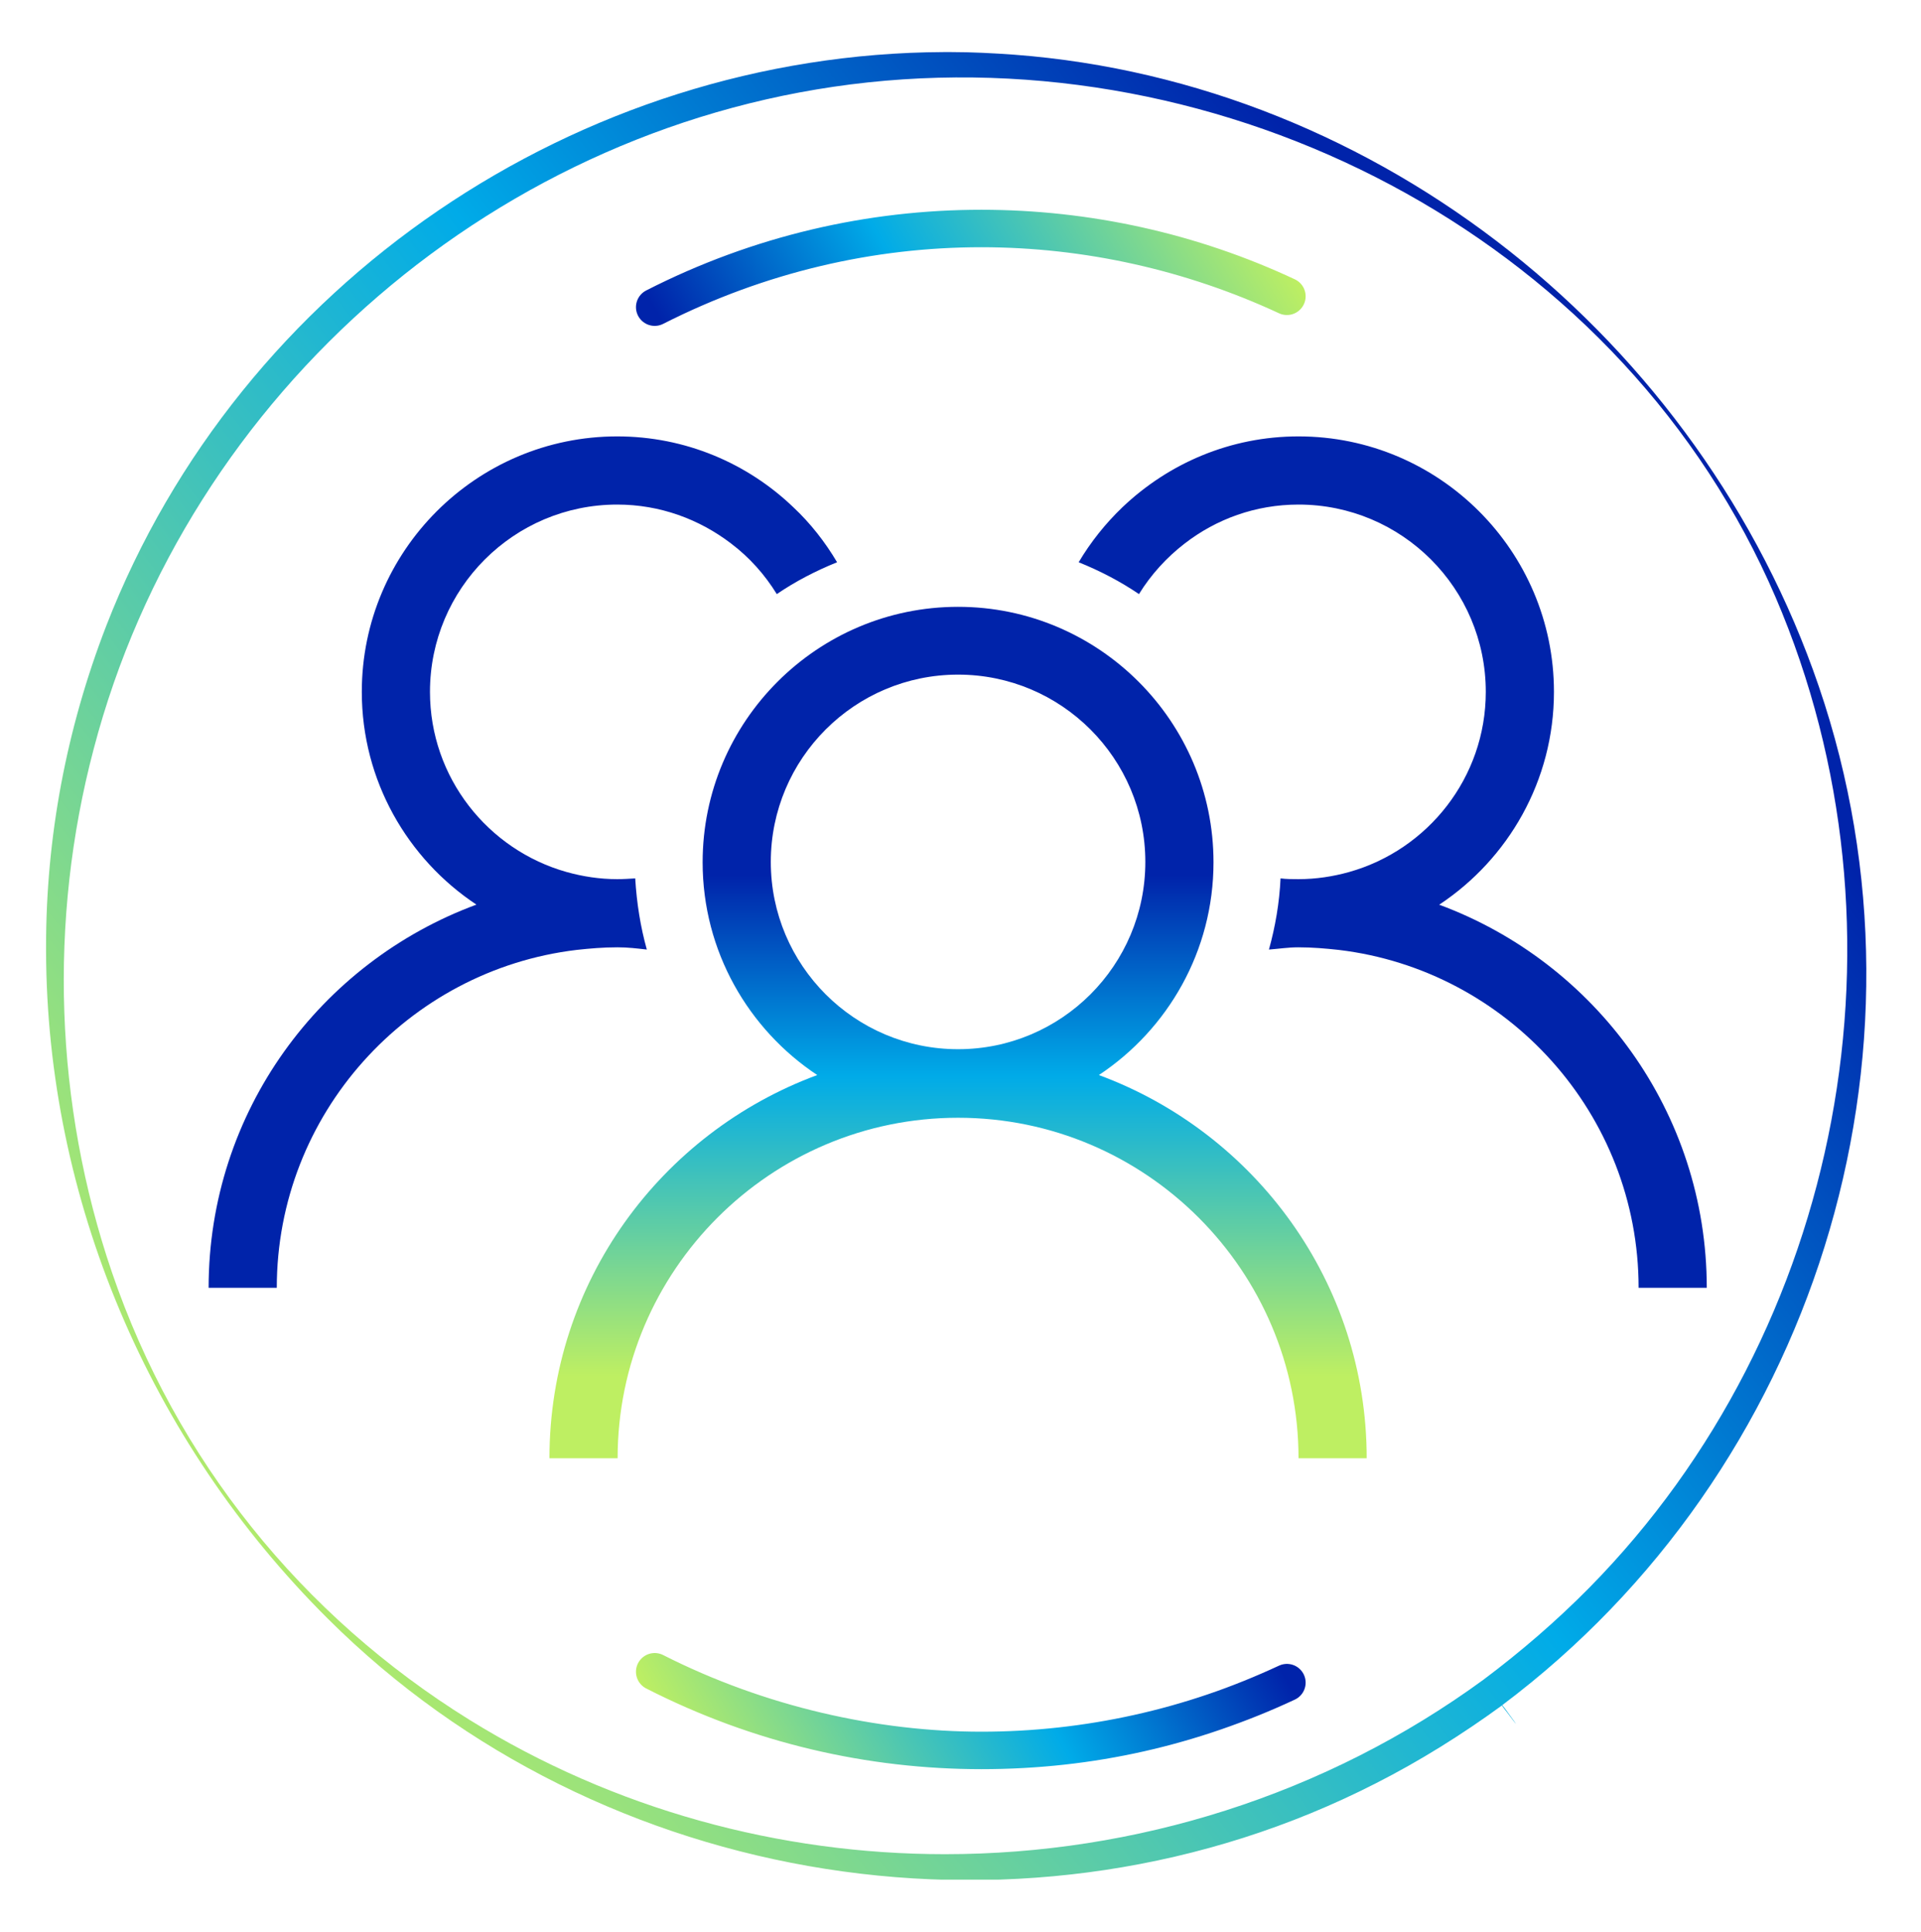 <svg xmlns="http://www.w3.org/2000/svg" xmlns:xlink="http://www.w3.org/1999/xlink" id="Calque_1" viewBox="0 0 51.29 51.58"><defs><style>      .st0, .st1, .st2 {        fill: none;      }      .st1 {        stroke: url(#Dégradé_sans_nom_31);      }      .st1, .st2 {        stroke-linecap: round;        stroke-linejoin: round;      }      .st3 {        fill: url(#Dégradé_sans_nom_111);      }      .st4 {        clip-path: url(#clippath-1);      }      .st5 {        fill: #0023aa;      }      .st6 {        fill: url(#Dégradé_sans_nom_11);      }      .st7 {        clip-path: url(#clippath);      }      .st2 {        stroke: url(#Dégradé_sans_nom_3);      }    </style><clipPath id="clippath"><rect class="st0" x="1.23" y="1.39" width="48.6" height="48.79"></rect></clipPath><clipPath id="clippath-1"><path class="st0" d="M12.53,45.91c-4.48-2.78-7.83-6.94-9.54-11.94-1.53-4.48-1.7-9.39-.49-13.97C5,10.45,13.35,3.25,23.17,2.2c10.02-1.07,20.22,4.38,24.24,13.75,3.81,8.89,1.81,19.55-4.98,26.44-.88.89-1.82,1.7-2.82,2.45-4.23,3.09-9.3,4.66-14.38,4.66-4.41,0-8.83-1.19-12.7-3.59M25.2,1.39c-9.74.04-18.79,6.13-22.36,15.31-1.08,2.79-1.61,5.68-1.61,8.56v.14c.02,6.58,2.72,13.04,7.53,17.82,7.29,7.26,18.81,9.07,27.97,4.39,1.18-.6,2.3-1.3,3.37-2.08.05.07.1.14.15.2.14.19.22.29.22.28,0,0-.07-.1-.21-.29-.05-.07-.1-.14-.15-.2,8.31-6.23,11.82-17.34,8.45-27.2C45.4,9.08,36.86,2.2,27.08,1.46c-.56-.04-1.13-.07-1.69-.07h-.19Z"></path></clipPath><linearGradient id="D&#xE9;grad&#xE9;_sans_nom_11" data-name="D&#xE9;grad&#xE9; sans nom 11" x1="-460.79" y1="400.47" x2="-459.79" y2="400.47" gradientTransform="translate(22237.73 19351.82) scale(48.26 -48.26)" gradientUnits="userSpaceOnUse"><stop offset="0" stop-color="#beef62"></stop><stop offset=".58" stop-color="#00abe8"></stop><stop offset=".97" stop-color="#0023aa"></stop><stop offset="1" stop-color="#0023aa"></stop></linearGradient><linearGradient id="D&#xE9;grad&#xE9;_sans_nom_111" data-name="D&#xE9;grad&#xE9; sans nom 11" x1="25.58" y1="36.74" x2="25.58" y2="22.94" gradientTransform="matrix(1,0,0,1,0,0)" xlink:href="#D&#xE9;grad&#xE9;_sans_nom_11"></linearGradient><linearGradient id="D&#xE9;grad&#xE9;_sans_nom_3" data-name="D&#xE9;grad&#xE9; sans nom 3" x1="48.1" y1="33.13" x2="40.36" y2="19.73" gradientTransform="translate(52.35 .55) rotate(90)" gradientUnits="userSpaceOnUse"><stop offset="0" stop-color="#beef62"></stop><stop offset=".58" stop-color="#00abe8"></stop><stop offset=".97" stop-color="#0023aa"></stop><stop offset="1" stop-color="#0023aa"></stop></linearGradient><linearGradient id="D&#xE9;grad&#xE9;_sans_nom_31" data-name="D&#xE9;grad&#xE9; sans nom 3" x1="3.57" y1="19.61" x2="11.45" y2="33.26" xlink:href="#D&#xE9;grad&#xE9;_sans_nom_3"></linearGradient></defs><g class="st7"><g class="st4"><rect class="st6" x="-9.01" y="-8.93" width="71.18" height="71.27" transform="translate(-10.67 21.05) rotate(-36.5)"></rect></g><g><path class="st3" d="M29.34,28.7c1.84-1.22,3.06-3.31,3.06-5.68,0-3.76-3.06-6.82-6.82-6.82s-6.82,3.06-6.82,6.82c0,2.37,1.22,4.46,3.06,5.68-4.17,1.54-7.15,5.53-7.15,10.23h1.82c0-5.01,4.08-9.09,9.09-9.09s9.09,4.08,9.09,9.09h1.82c0-4.69-2.98-8.69-7.15-10.23ZM20.58,23.01c0-2.76,2.24-5,5-5s5,2.24,5,5-2.24,5-5,5-5-2.24-5-5Z"></path><path class="st5" d="M38.43,24.15c1.84-1.22,3.06-3.31,3.06-5.68,0-3.76-3.06-6.82-6.82-6.82-1.82,0-3.47.72-4.7,1.89-.45.43-.85.93-1.17,1.47.57.23,1.11.51,1.61.85.32-.52.74-.98,1.22-1.35.84-.65,1.89-1.04,3.04-1.04,2.76,0,5,2.24,5,5,0,2.29-1.55,4.22-3.65,4.81-.43.12-.88.19-1.35.19-.16,0-.32,0-.48-.02-.03.65-.14,1.29-.31,1.9.26-.02.52-.06.78-.06.37,0,.73.03,1.09.07,4.5.54,8,4.38,8,9.02h1.82c0-4.69-2.98-8.69-7.15-10.23Z"></path><path class="st5" d="M16.49,25.29c.27,0,.52.03.78.06-.17-.61-.27-1.24-.31-1.9-.16.01-.32.02-.48.02-.47,0-.92-.07-1.35-.19-2.1-.59-3.65-2.52-3.65-4.81,0-2.76,2.24-5,5-5,1.14,0,2.19.39,3.04,1.04.49.37.9.83,1.22,1.35.5-.34,1.04-.62,1.61-.85-.32-.54-.71-1.04-1.17-1.47-1.22-1.17-2.88-1.89-4.7-1.89-3.76,0-6.82,3.06-6.82,6.82,0,2.37,1.22,4.46,3.06,5.68-4.17,1.54-7.15,5.53-7.15,10.23h1.82c0-4.64,3.5-8.48,8-9.02.36-.04.72-.07,1.09-.07Z"></path></g><g><path class="st2" d="M17.48,44.63c2.8,1.43,5.78,2.1,8.72,2.1s5.62-.63,8.16-1.81h0c-2.54,1.19-5.33,1.81-8.16,1.81s-5.92-.68-8.72-2.1h0Z"></path><path class="st1" d="M17.48,8.2c2.8-1.43,5.78-2.1,8.72-2.1,2.83,0,5.62.63,8.16,1.81h0c-2.54-1.19-5.33-1.81-8.16-1.81-2.94,0-5.92.68-8.72,2.1h0Z"></path></g></g></svg>
